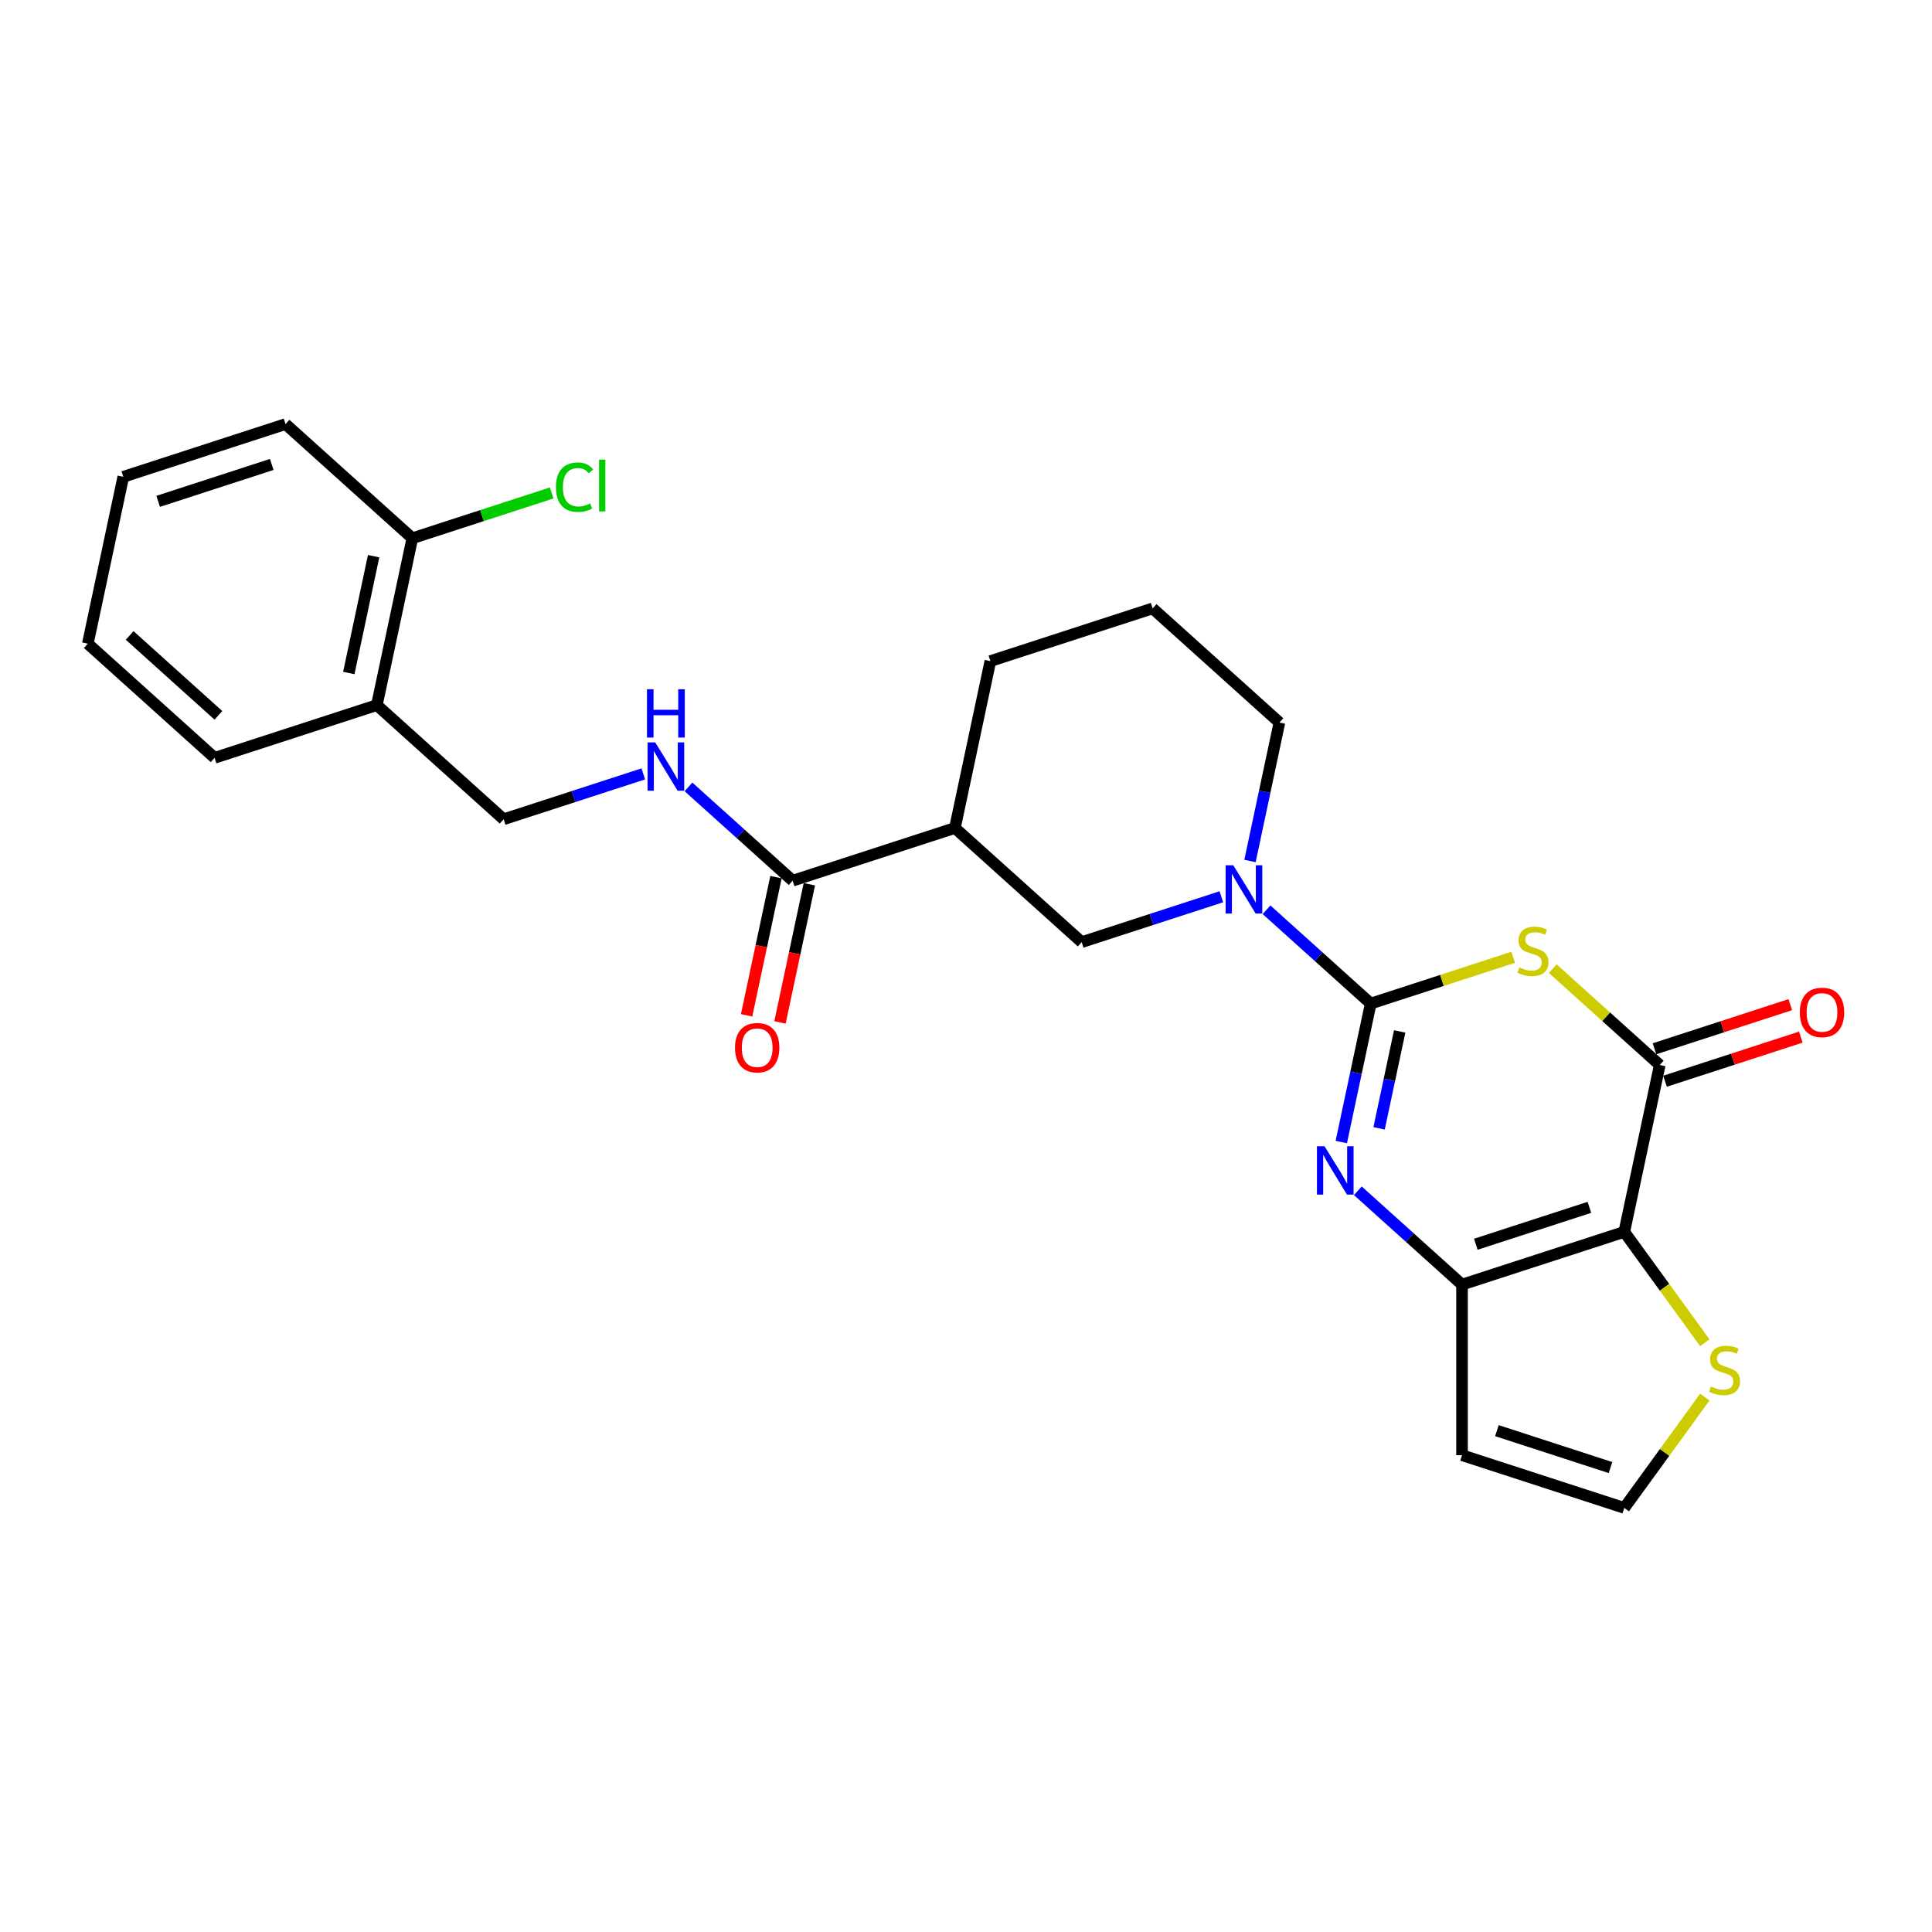 <?xml version='1.0' encoding='iso-8859-1'?>
<svg version='1.1' baseProfile='full'
              xmlns='http://www.w3.org/2000/svg'
                      xmlns:rdkit='http://www.rdkit.org/xml'
                      xmlns:xlink='http://www.w3.org/1999/xlink'
                  xml:space='preserve'
width='1000px' height='1000px' viewBox='0 0 1000 1000'>
<!-- END OF HEADER -->
<rect style='opacity:1.0;fill:#FFFFFF;stroke:none' width='1000' height='1000' x='0' y='0'> </rect>
<path class='bond-0' d='M 709.484,519.447 L 746.361,507.464' style='fill:none;fill-rule:evenodd;stroke:#000000;stroke-width:6px;stroke-linecap:butt;stroke-linejoin:miter;stroke-opacity:1' />
<path class='bond-0' d='M 746.361,507.464 L 783.239,495.482' style='fill:none;fill-rule:evenodd;stroke:#CCCC00;stroke-width:6px;stroke-linecap:butt;stroke-linejoin:miter;stroke-opacity:1' />
<path class='bond-2' d='M 709.484,519.447 L 701.868,555.277' style='fill:none;fill-rule:evenodd;stroke:#000000;stroke-width:6px;stroke-linecap:butt;stroke-linejoin:miter;stroke-opacity:1' />
<path class='bond-2' d='M 701.868,555.277 L 694.252,591.108' style='fill:none;fill-rule:evenodd;stroke:#0000FF;stroke-width:6px;stroke-linecap:butt;stroke-linejoin:miter;stroke-opacity:1' />
<path class='bond-2' d='M 724.473,533.868 L 719.142,558.949' style='fill:none;fill-rule:evenodd;stroke:#000000;stroke-width:6px;stroke-linecap:butt;stroke-linejoin:miter;stroke-opacity:1' />
<path class='bond-2' d='M 719.142,558.949 L 713.811,584.031' style='fill:none;fill-rule:evenodd;stroke:#0000FF;stroke-width:6px;stroke-linecap:butt;stroke-linejoin:miter;stroke-opacity:1' />
<path class='bond-5' d='M 709.484,519.447 L 682.519,495.167' style='fill:none;fill-rule:evenodd;stroke:#000000;stroke-width:6px;stroke-linecap:butt;stroke-linejoin:miter;stroke-opacity:1' />
<path class='bond-5' d='M 682.519,495.167 L 655.554,470.888' style='fill:none;fill-rule:evenodd;stroke:#0000FF;stroke-width:6px;stroke-linecap:butt;stroke-linejoin:miter;stroke-opacity:1' />
<path class='bond-3' d='M 803.69,501.367 L 831.388,526.306' style='fill:none;fill-rule:evenodd;stroke:#CCCC00;stroke-width:6px;stroke-linecap:butt;stroke-linejoin:miter;stroke-opacity:1' />
<path class='bond-3' d='M 831.388,526.306 L 859.086,551.245' style='fill:none;fill-rule:evenodd;stroke:#000000;stroke-width:6px;stroke-linecap:butt;stroke-linejoin:miter;stroke-opacity:1' />
<path class='bond-1' d='M 840.727,637.618 L 756.746,664.905' style='fill:none;fill-rule:evenodd;stroke:#000000;stroke-width:6px;stroke-linecap:butt;stroke-linejoin:miter;stroke-opacity:1' />
<path class='bond-1' d='M 822.672,624.915 L 763.886,644.016' style='fill:none;fill-rule:evenodd;stroke:#000000;stroke-width:6px;stroke-linecap:butt;stroke-linejoin:miter;stroke-opacity:1' />
<path class='bond-8' d='M 840.727,637.618 L 861.565,666.3' style='fill:none;fill-rule:evenodd;stroke:#000000;stroke-width:6px;stroke-linecap:butt;stroke-linejoin:miter;stroke-opacity:1' />
<path class='bond-8' d='M 861.565,666.3 L 882.404,694.982' style='fill:none;fill-rule:evenodd;stroke:#CCCC00;stroke-width:6px;stroke-linecap:butt;stroke-linejoin:miter;stroke-opacity:1' />
<path class='bond-26' d='M 840.727,637.618 L 859.086,551.245' style='fill:none;fill-rule:evenodd;stroke:#000000;stroke-width:6px;stroke-linecap:butt;stroke-linejoin:miter;stroke-opacity:1' />
<path class='bond-4' d='M 702.816,616.346 L 729.781,640.626' style='fill:none;fill-rule:evenodd;stroke:#0000FF;stroke-width:6px;stroke-linecap:butt;stroke-linejoin:miter;stroke-opacity:1' />
<path class='bond-4' d='M 729.781,640.626 L 756.746,664.905' style='fill:none;fill-rule:evenodd;stroke:#000000;stroke-width:6px;stroke-linecap:butt;stroke-linejoin:miter;stroke-opacity:1' />
<path class='bond-14' d='M 861.814,559.644 L 896.961,548.224' style='fill:none;fill-rule:evenodd;stroke:#000000;stroke-width:6px;stroke-linecap:butt;stroke-linejoin:miter;stroke-opacity:1' />
<path class='bond-14' d='M 896.961,548.224 L 932.108,536.804' style='fill:none;fill-rule:evenodd;stroke:#FF0000;stroke-width:6px;stroke-linecap:butt;stroke-linejoin:miter;stroke-opacity:1' />
<path class='bond-14' d='M 856.357,542.847 L 891.504,531.428' style='fill:none;fill-rule:evenodd;stroke:#000000;stroke-width:6px;stroke-linecap:butt;stroke-linejoin:miter;stroke-opacity:1' />
<path class='bond-14' d='M 891.504,531.428 L 926.651,520.008' style='fill:none;fill-rule:evenodd;stroke:#FF0000;stroke-width:6px;stroke-linecap:butt;stroke-linejoin:miter;stroke-opacity:1' />
<path class='bond-10' d='M 756.746,664.905 L 756.746,753.207' style='fill:none;fill-rule:evenodd;stroke:#000000;stroke-width:6px;stroke-linecap:butt;stroke-linejoin:miter;stroke-opacity:1' />
<path class='bond-9' d='M 632.171,464.159 L 596.026,475.904' style='fill:none;fill-rule:evenodd;stroke:#0000FF;stroke-width:6px;stroke-linecap:butt;stroke-linejoin:miter;stroke-opacity:1' />
<path class='bond-9' d='M 596.026,475.904 L 559.882,487.648' style='fill:none;fill-rule:evenodd;stroke:#000000;stroke-width:6px;stroke-linecap:butt;stroke-linejoin:miter;stroke-opacity:1' />
<path class='bond-18' d='M 646.989,445.65 L 654.605,409.819' style='fill:none;fill-rule:evenodd;stroke:#0000FF;stroke-width:6px;stroke-linecap:butt;stroke-linejoin:miter;stroke-opacity:1' />
<path class='bond-18' d='M 654.605,409.819 L 662.221,373.988' style='fill:none;fill-rule:evenodd;stroke:#000000;stroke-width:6px;stroke-linecap:butt;stroke-linejoin:miter;stroke-opacity:1' />
<path class='bond-6' d='M 494.26,428.562 L 559.882,487.648' style='fill:none;fill-rule:evenodd;stroke:#000000;stroke-width:6px;stroke-linecap:butt;stroke-linejoin:miter;stroke-opacity:1' />
<path class='bond-7' d='M 494.26,428.562 L 410.28,455.849' style='fill:none;fill-rule:evenodd;stroke:#000000;stroke-width:6px;stroke-linecap:butt;stroke-linejoin:miter;stroke-opacity:1' />
<path class='bond-27' d='M 494.26,428.562 L 512.619,342.189' style='fill:none;fill-rule:evenodd;stroke:#000000;stroke-width:6px;stroke-linecap:butt;stroke-linejoin:miter;stroke-opacity:1' />
<path class='bond-11' d='M 410.28,455.849 L 383.315,431.569' style='fill:none;fill-rule:evenodd;stroke:#000000;stroke-width:6px;stroke-linecap:butt;stroke-linejoin:miter;stroke-opacity:1' />
<path class='bond-11' d='M 383.315,431.569 L 356.35,407.29' style='fill:none;fill-rule:evenodd;stroke:#0000FF;stroke-width:6px;stroke-linecap:butt;stroke-linejoin:miter;stroke-opacity:1' />
<path class='bond-16' d='M 401.643,454.013 L 394.042,489.773' style='fill:none;fill-rule:evenodd;stroke:#000000;stroke-width:6px;stroke-linecap:butt;stroke-linejoin:miter;stroke-opacity:1' />
<path class='bond-16' d='M 394.042,489.773 L 386.44,525.533' style='fill:none;fill-rule:evenodd;stroke:#FF0000;stroke-width:6px;stroke-linecap:butt;stroke-linejoin:miter;stroke-opacity:1' />
<path class='bond-16' d='M 418.917,457.685 L 411.316,493.445' style='fill:none;fill-rule:evenodd;stroke:#000000;stroke-width:6px;stroke-linecap:butt;stroke-linejoin:miter;stroke-opacity:1' />
<path class='bond-16' d='M 411.316,493.445 L 403.715,529.205' style='fill:none;fill-rule:evenodd;stroke:#FF0000;stroke-width:6px;stroke-linecap:butt;stroke-linejoin:miter;stroke-opacity:1' />
<path class='bond-28' d='M 882.404,723.13 L 861.565,751.812' style='fill:none;fill-rule:evenodd;stroke:#CCCC00;stroke-width:6px;stroke-linecap:butt;stroke-linejoin:miter;stroke-opacity:1' />
<path class='bond-28' d='M 861.565,751.812 L 840.727,780.494' style='fill:none;fill-rule:evenodd;stroke:#000000;stroke-width:6px;stroke-linecap:butt;stroke-linejoin:miter;stroke-opacity:1' />
<path class='bond-12' d='M 756.746,753.207 L 840.727,780.494' style='fill:none;fill-rule:evenodd;stroke:#000000;stroke-width:6px;stroke-linecap:butt;stroke-linejoin:miter;stroke-opacity:1' />
<path class='bond-12' d='M 774.801,740.504 L 833.587,759.605' style='fill:none;fill-rule:evenodd;stroke:#000000;stroke-width:6px;stroke-linecap:butt;stroke-linejoin:miter;stroke-opacity:1' />
<path class='bond-15' d='M 332.967,400.562 L 296.823,412.306' style='fill:none;fill-rule:evenodd;stroke:#0000FF;stroke-width:6px;stroke-linecap:butt;stroke-linejoin:miter;stroke-opacity:1' />
<path class='bond-15' d='M 296.823,412.306 L 260.678,424.05' style='fill:none;fill-rule:evenodd;stroke:#000000;stroke-width:6px;stroke-linecap:butt;stroke-linejoin:miter;stroke-opacity:1' />
<path class='bond-13' d='M 195.056,364.964 L 260.678,424.05' style='fill:none;fill-rule:evenodd;stroke:#000000;stroke-width:6px;stroke-linecap:butt;stroke-linejoin:miter;stroke-opacity:1' />
<path class='bond-17' d='M 195.056,364.964 L 213.416,278.591' style='fill:none;fill-rule:evenodd;stroke:#000000;stroke-width:6px;stroke-linecap:butt;stroke-linejoin:miter;stroke-opacity:1' />
<path class='bond-17' d='M 180.536,348.336 L 193.387,287.876' style='fill:none;fill-rule:evenodd;stroke:#000000;stroke-width:6px;stroke-linecap:butt;stroke-linejoin:miter;stroke-opacity:1' />
<path class='bond-22' d='M 195.056,364.964 L 111.076,392.251' style='fill:none;fill-rule:evenodd;stroke:#000000;stroke-width:6px;stroke-linecap:butt;stroke-linejoin:miter;stroke-opacity:1' />
<path class='bond-19' d='M 213.416,278.591 L 249.481,266.873' style='fill:none;fill-rule:evenodd;stroke:#000000;stroke-width:6px;stroke-linecap:butt;stroke-linejoin:miter;stroke-opacity:1' />
<path class='bond-19' d='M 249.481,266.873 L 285.546,255.155' style='fill:none;fill-rule:evenodd;stroke:#00CC00;stroke-width:6px;stroke-linecap:butt;stroke-linejoin:miter;stroke-opacity:1' />
<path class='bond-23' d='M 213.416,278.591 L 147.794,219.506' style='fill:none;fill-rule:evenodd;stroke:#000000;stroke-width:6px;stroke-linecap:butt;stroke-linejoin:miter;stroke-opacity:1' />
<path class='bond-21' d='M 662.221,373.988 L 596.6,314.902' style='fill:none;fill-rule:evenodd;stroke:#000000;stroke-width:6px;stroke-linecap:butt;stroke-linejoin:miter;stroke-opacity:1' />
<path class='bond-20' d='M 512.619,342.189 L 596.6,314.902' style='fill:none;fill-rule:evenodd;stroke:#000000;stroke-width:6px;stroke-linecap:butt;stroke-linejoin:miter;stroke-opacity:1' />
<path class='bond-24' d='M 111.076,392.251 L 45.455,333.165' style='fill:none;fill-rule:evenodd;stroke:#000000;stroke-width:6px;stroke-linecap:butt;stroke-linejoin:miter;stroke-opacity:1' />
<path class='bond-24' d='M 113.05,370.264 L 67.115,328.904' style='fill:none;fill-rule:evenodd;stroke:#000000;stroke-width:6px;stroke-linecap:butt;stroke-linejoin:miter;stroke-opacity:1' />
<path class='bond-29' d='M 147.794,219.506 L 63.814,246.793' style='fill:none;fill-rule:evenodd;stroke:#000000;stroke-width:6px;stroke-linecap:butt;stroke-linejoin:miter;stroke-opacity:1' />
<path class='bond-29' d='M 140.654,240.395 L 81.868,259.496' style='fill:none;fill-rule:evenodd;stroke:#000000;stroke-width:6px;stroke-linecap:butt;stroke-linejoin:miter;stroke-opacity:1' />
<path class='bond-25' d='M 45.455,333.165 L 63.814,246.793' style='fill:none;fill-rule:evenodd;stroke:#000000;stroke-width:6px;stroke-linecap:butt;stroke-linejoin:miter;stroke-opacity:1' />
<path  class='atom-1' d='M 786.4 500.743
Q 786.683 500.849, 787.848 501.343
Q 789.014 501.838, 790.285 502.155
Q 791.592 502.438, 792.864 502.438
Q 795.23 502.438, 796.608 501.308
Q 797.985 500.142, 797.985 498.129
Q 797.985 496.751, 797.279 495.904
Q 796.608 495.056, 795.548 494.597
Q 794.489 494.138, 792.722 493.608
Q 790.497 492.937, 789.155 492.301
Q 787.848 491.665, 786.895 490.323
Q 785.976 488.981, 785.976 486.72
Q 785.976 483.577, 788.095 481.634
Q 790.25 479.691, 794.489 479.691
Q 797.385 479.691, 800.67 481.069
L 799.857 483.789
Q 796.855 482.552, 794.594 482.552
Q 792.157 482.552, 790.815 483.577
Q 789.473 484.566, 789.508 486.296
Q 789.508 487.639, 790.179 488.451
Q 790.886 489.263, 791.875 489.723
Q 792.899 490.182, 794.594 490.711
Q 796.855 491.418, 798.197 492.124
Q 799.539 492.831, 800.493 494.279
Q 801.482 495.692, 801.482 498.129
Q 801.482 501.59, 799.151 503.462
Q 796.855 505.299, 793.005 505.299
Q 790.78 505.299, 789.084 504.805
Q 787.424 504.345, 785.446 503.533
L 786.4 500.743
' fill='#CCCC00'/>
<path  class='atom-3' d='M 685.597 593.316
L 693.791 606.561
Q 694.604 607.868, 695.911 610.234
Q 697.217 612.601, 697.288 612.742
L 697.288 593.316
L 700.608 593.316
L 700.608 618.323
L 697.182 618.323
L 688.387 603.841
Q 687.363 602.146, 686.268 600.203
Q 685.208 598.261, 684.89 597.66
L 684.89 618.323
L 681.641 618.323
L 681.641 593.316
L 685.597 593.316
' fill='#0000FF'/>
<path  class='atom-6' d='M 638.335 447.857
L 646.529 461.103
Q 647.341 462.409, 648.648 464.776
Q 649.955 467.142, 650.026 467.284
L 650.026 447.857
L 653.346 447.857
L 653.346 472.864
L 649.92 472.864
L 641.125 458.383
Q 640.101 456.687, 639.006 454.745
Q 637.946 452.802, 637.628 452.202
L 637.628 472.864
L 634.379 472.864
L 634.379 447.857
L 638.335 447.857
' fill='#0000FF'/>
<path  class='atom-9' d='M 885.565 717.639
Q 885.848 717.745, 887.013 718.24
Q 888.179 718.734, 889.45 719.052
Q 890.757 719.335, 892.029 719.335
Q 894.395 719.335, 895.773 718.204
Q 897.15 717.039, 897.15 715.025
Q 897.15 713.648, 896.444 712.8
Q 895.773 711.953, 894.713 711.493
Q 893.654 711.034, 891.888 710.504
Q 889.662 709.833, 888.32 709.198
Q 887.013 708.562, 886.06 707.22
Q 885.141 705.877, 885.141 703.617
Q 885.141 700.473, 887.261 698.531
Q 889.415 696.588, 893.654 696.588
Q 896.55 696.588, 899.835 697.965
L 899.022 700.685
Q 896.02 699.449, 893.76 699.449
Q 891.322 699.449, 889.98 700.473
Q 888.638 701.462, 888.673 703.193
Q 888.673 704.535, 889.345 705.348
Q 890.051 706.16, 891.04 706.619
Q 892.064 707.078, 893.76 707.608
Q 896.02 708.315, 897.362 709.021
Q 898.705 709.727, 899.658 711.176
Q 900.647 712.588, 900.647 715.025
Q 900.647 718.487, 898.316 720.359
Q 896.02 722.196, 892.17 722.196
Q 889.945 722.196, 888.25 721.701
Q 886.589 721.242, 884.612 720.43
L 885.565 717.639
' fill='#CCCC00'/>
<path  class='atom-12' d='M 339.131 384.259
L 347.325 397.505
Q 348.138 398.812, 349.444 401.178
Q 350.751 403.545, 350.822 403.686
L 350.822 384.259
L 354.142 384.259
L 354.142 409.267
L 350.716 409.267
L 341.921 394.785
Q 340.897 393.09, 339.802 391.147
Q 338.742 389.204, 338.424 388.604
L 338.424 409.267
L 335.175 409.267
L 335.175 384.259
L 339.131 384.259
' fill='#0000FF'/>
<path  class='atom-12' d='M 334.875 356.751
L 338.265 356.751
L 338.265 367.383
L 351.052 367.383
L 351.052 356.751
L 354.442 356.751
L 354.442 381.759
L 351.052 381.759
L 351.052 370.209
L 338.265 370.209
L 338.265 381.759
L 334.875 381.759
L 334.875 356.751
' fill='#0000FF'/>
<path  class='atom-15' d='M 931.587 524.029
Q 931.587 518.025, 934.554 514.669
Q 937.521 511.314, 943.066 511.314
Q 948.612 511.314, 951.578 514.669
Q 954.545 518.025, 954.545 524.029
Q 954.545 530.104, 951.543 533.566
Q 948.541 536.992, 943.066 536.992
Q 937.556 536.992, 934.554 533.566
Q 931.587 530.14, 931.587 524.029
M 943.066 534.166
Q 946.881 534.166, 948.929 531.623
Q 951.013 529.045, 951.013 524.029
Q 951.013 519.12, 948.929 516.647
Q 946.881 514.139, 943.066 514.139
Q 939.251 514.139, 937.168 516.612
Q 935.119 519.084, 935.119 524.029
Q 935.119 529.08, 937.168 531.623
Q 939.251 534.166, 943.066 534.166
' fill='#FF0000'/>
<path  class='atom-17' d='M 380.441 542.292
Q 380.441 536.288, 383.408 532.932
Q 386.375 529.577, 391.921 529.577
Q 397.466 529.577, 400.433 532.932
Q 403.4 536.288, 403.4 542.292
Q 403.4 548.367, 400.398 551.829
Q 397.395 555.255, 391.921 555.255
Q 386.411 555.255, 383.408 551.829
Q 380.441 548.403, 380.441 542.292
M 391.921 552.429
Q 395.735 552.429, 397.784 549.886
Q 399.868 547.308, 399.868 542.292
Q 399.868 537.383, 397.784 534.91
Q 395.735 532.402, 391.921 532.402
Q 388.106 532.402, 386.022 534.875
Q 383.974 537.347, 383.974 542.292
Q 383.974 547.343, 386.022 549.886
Q 388.106 552.429, 391.921 552.429
' fill='#FF0000'/>
<path  class='atom-20' d='M 287.753 252.17
Q 287.753 245.953, 290.65 242.704
Q 293.581 239.419, 299.127 239.419
Q 304.284 239.419, 307.039 243.057
L 304.708 244.964
Q 302.694 242.315, 299.127 242.315
Q 295.347 242.315, 293.334 244.858
Q 291.356 247.366, 291.356 252.17
Q 291.356 257.115, 293.405 259.658
Q 295.489 262.201, 299.515 262.201
Q 302.27 262.201, 305.485 260.541
L 306.474 263.19
Q 305.167 264.038, 303.189 264.532
Q 301.211 265.027, 299.021 265.027
Q 293.581 265.027, 290.65 261.707
Q 287.753 258.386, 287.753 252.17
' fill='#00CC00'/>
<path  class='atom-20' d='M 310.076 237.9
L 313.326 237.9
L 313.326 264.709
L 310.076 264.709
L 310.076 237.9
' fill='#00CC00'/>
</svg>
